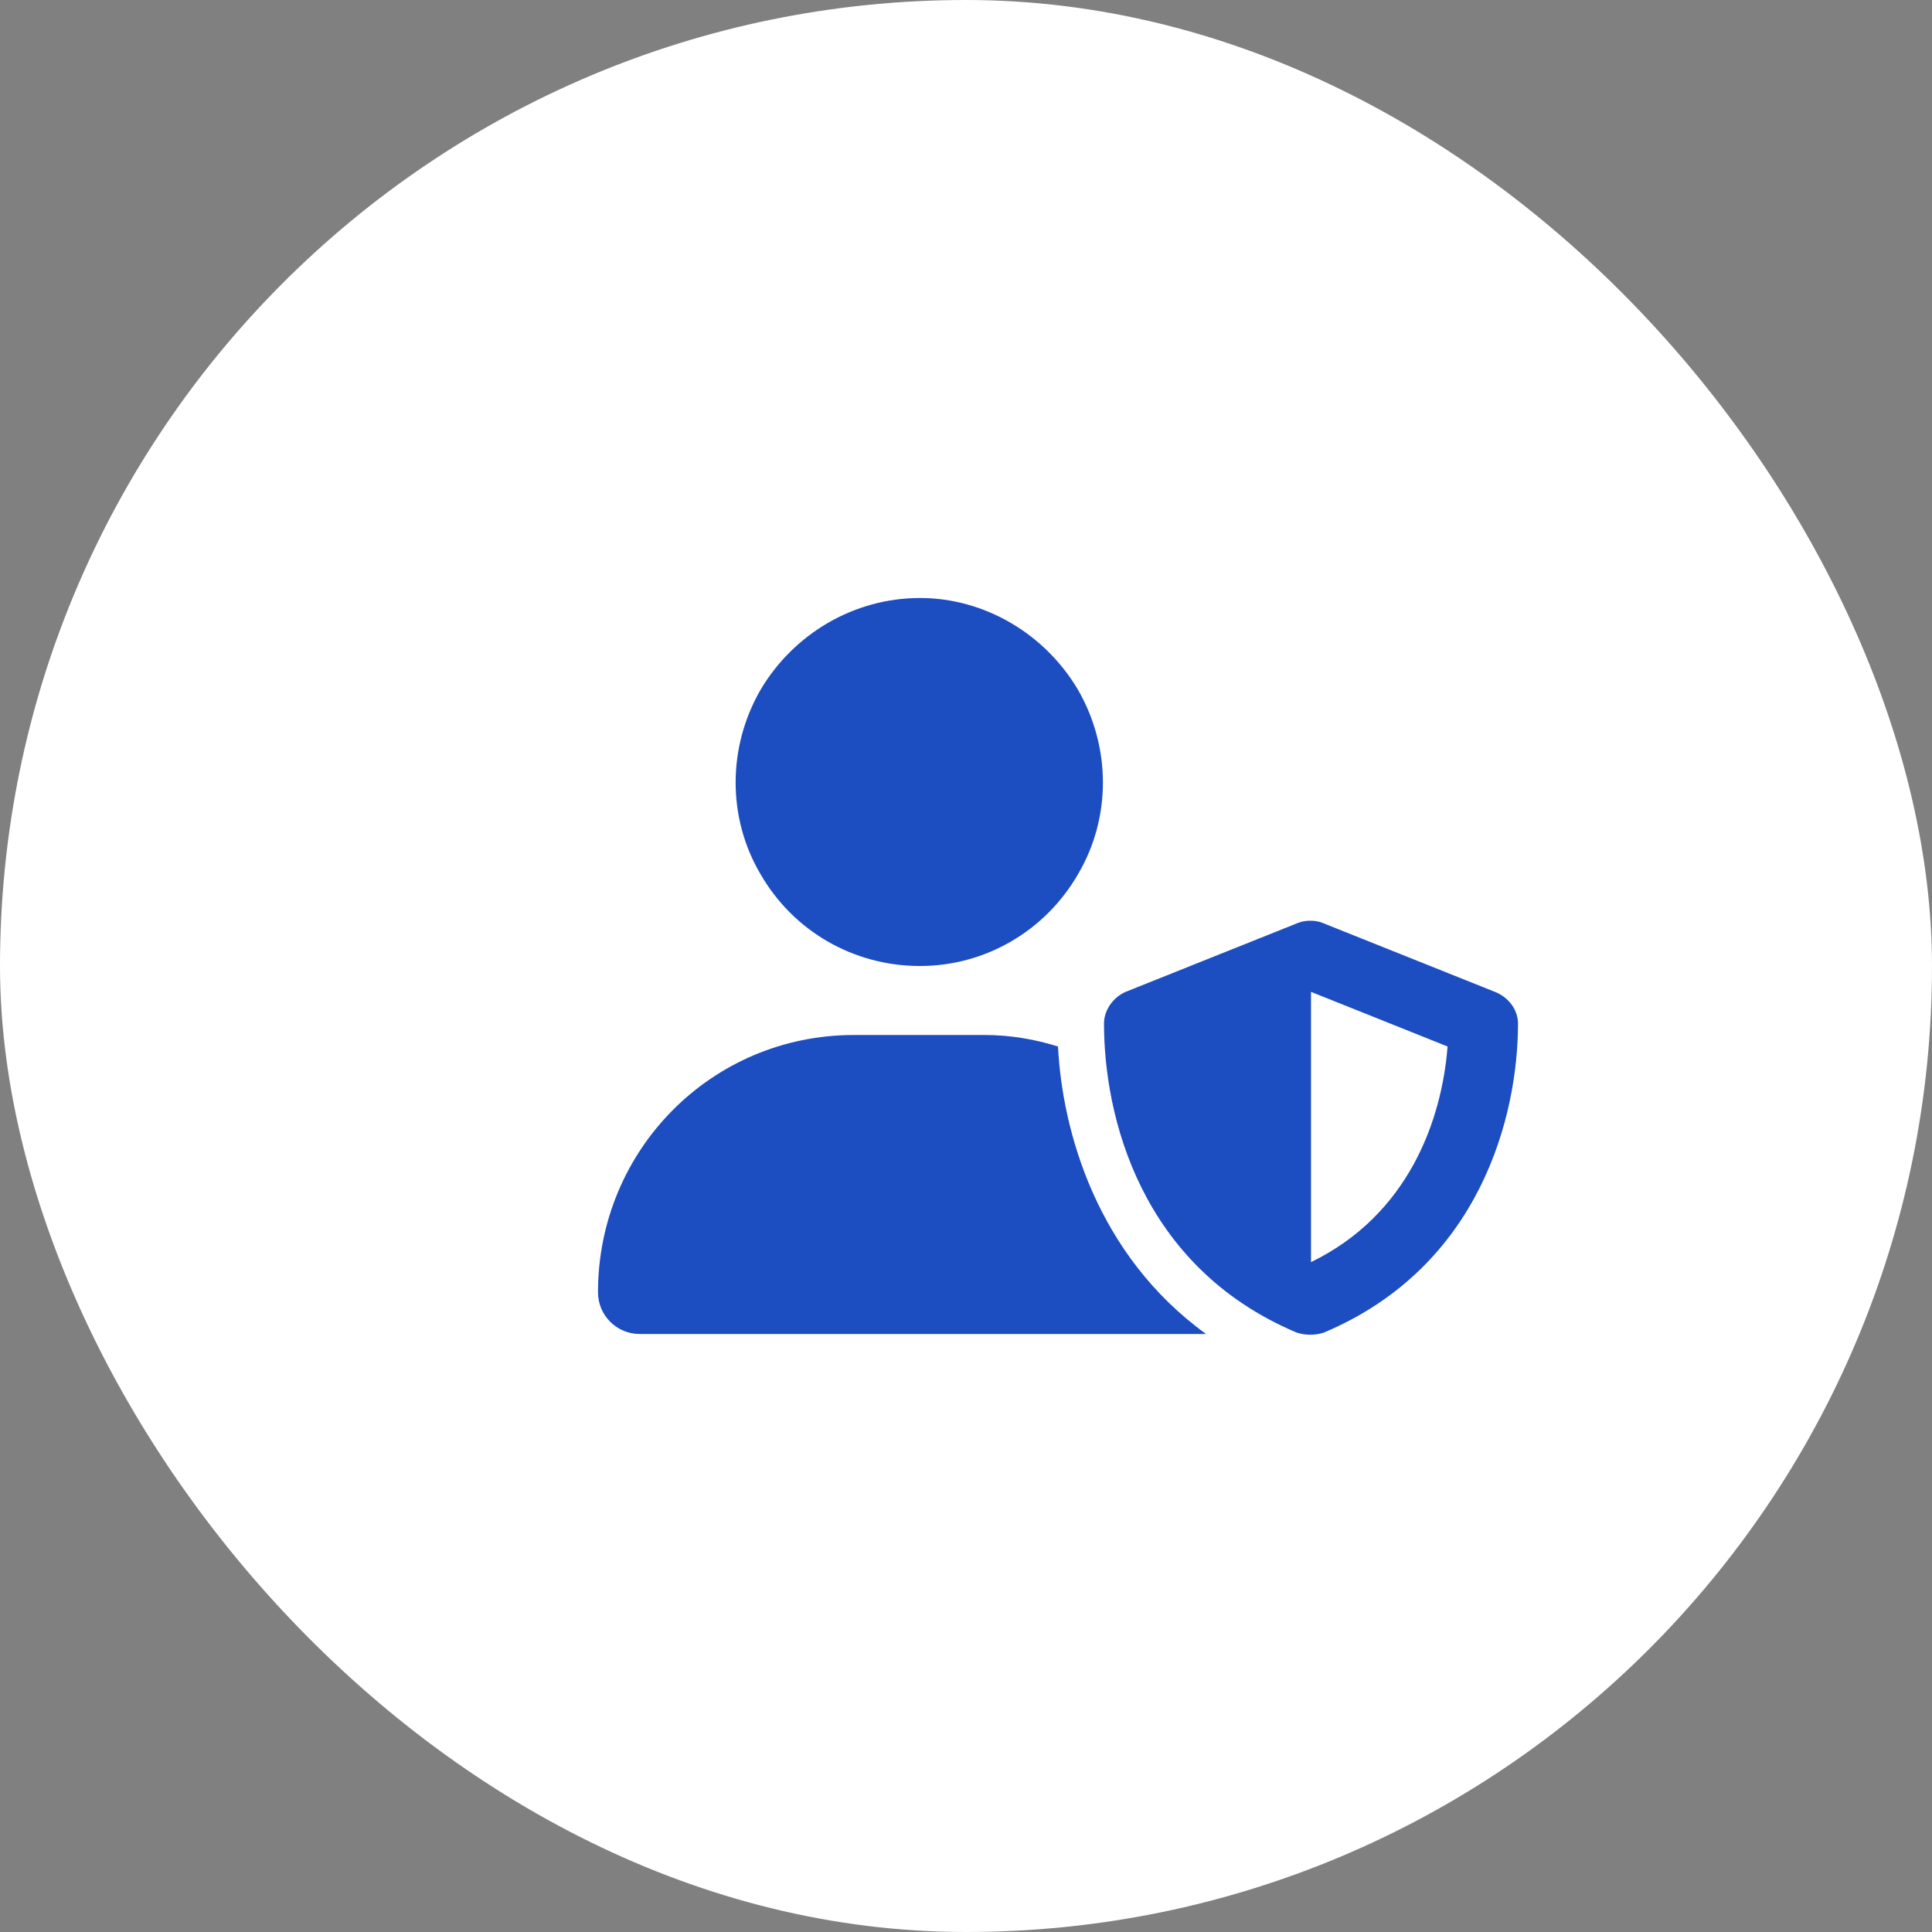 <svg width="84" height="84" viewBox="0 0 84 84" fill="none" xmlns="http://www.w3.org/2000/svg">
<rect x="0" y="0" width="84" height="84" fill="#808080" stroke="none"/>
<rect width="84" height="84" rx="42" fill="white"/>
<path d="M40 42C37.125 42 34.5 40.5 33.062 38C31.625 35.562 31.625 32.5 33.062 30C34.5 27.562 37.125 26 40 26C42.812 26 45.438 27.562 46.875 30C48.312 32.5 48.312 35.562 46.875 38C45.438 40.5 42.812 42 40 42ZM37.125 45H42.812C43.938 45 45 45.188 46 45.5C46.188 49.188 47.688 54.562 52.438 58C52.312 58 52.25 58 52.125 58H27.812C26.812 58 26 57.188 26 56.188C26 50 30.938 45 37.125 45ZM56.438 40.125C56.75 40 57.188 40 57.5 40.125L65 43.125C65.625 43.375 66 43.938 66 44.5C66 48.5 64.375 55.062 57.562 57.938C57.188 58.062 56.75 58.062 56.375 57.938C49.562 55.062 48 48.5 48 44.5C48 43.938 48.375 43.375 48.938 43.125L56.438 40.125ZM62.938 45.5L57 43.125V54.875C61.25 52.812 62.688 48.688 62.938 45.5Z" fill="#1C4DC1"/>
</svg>
